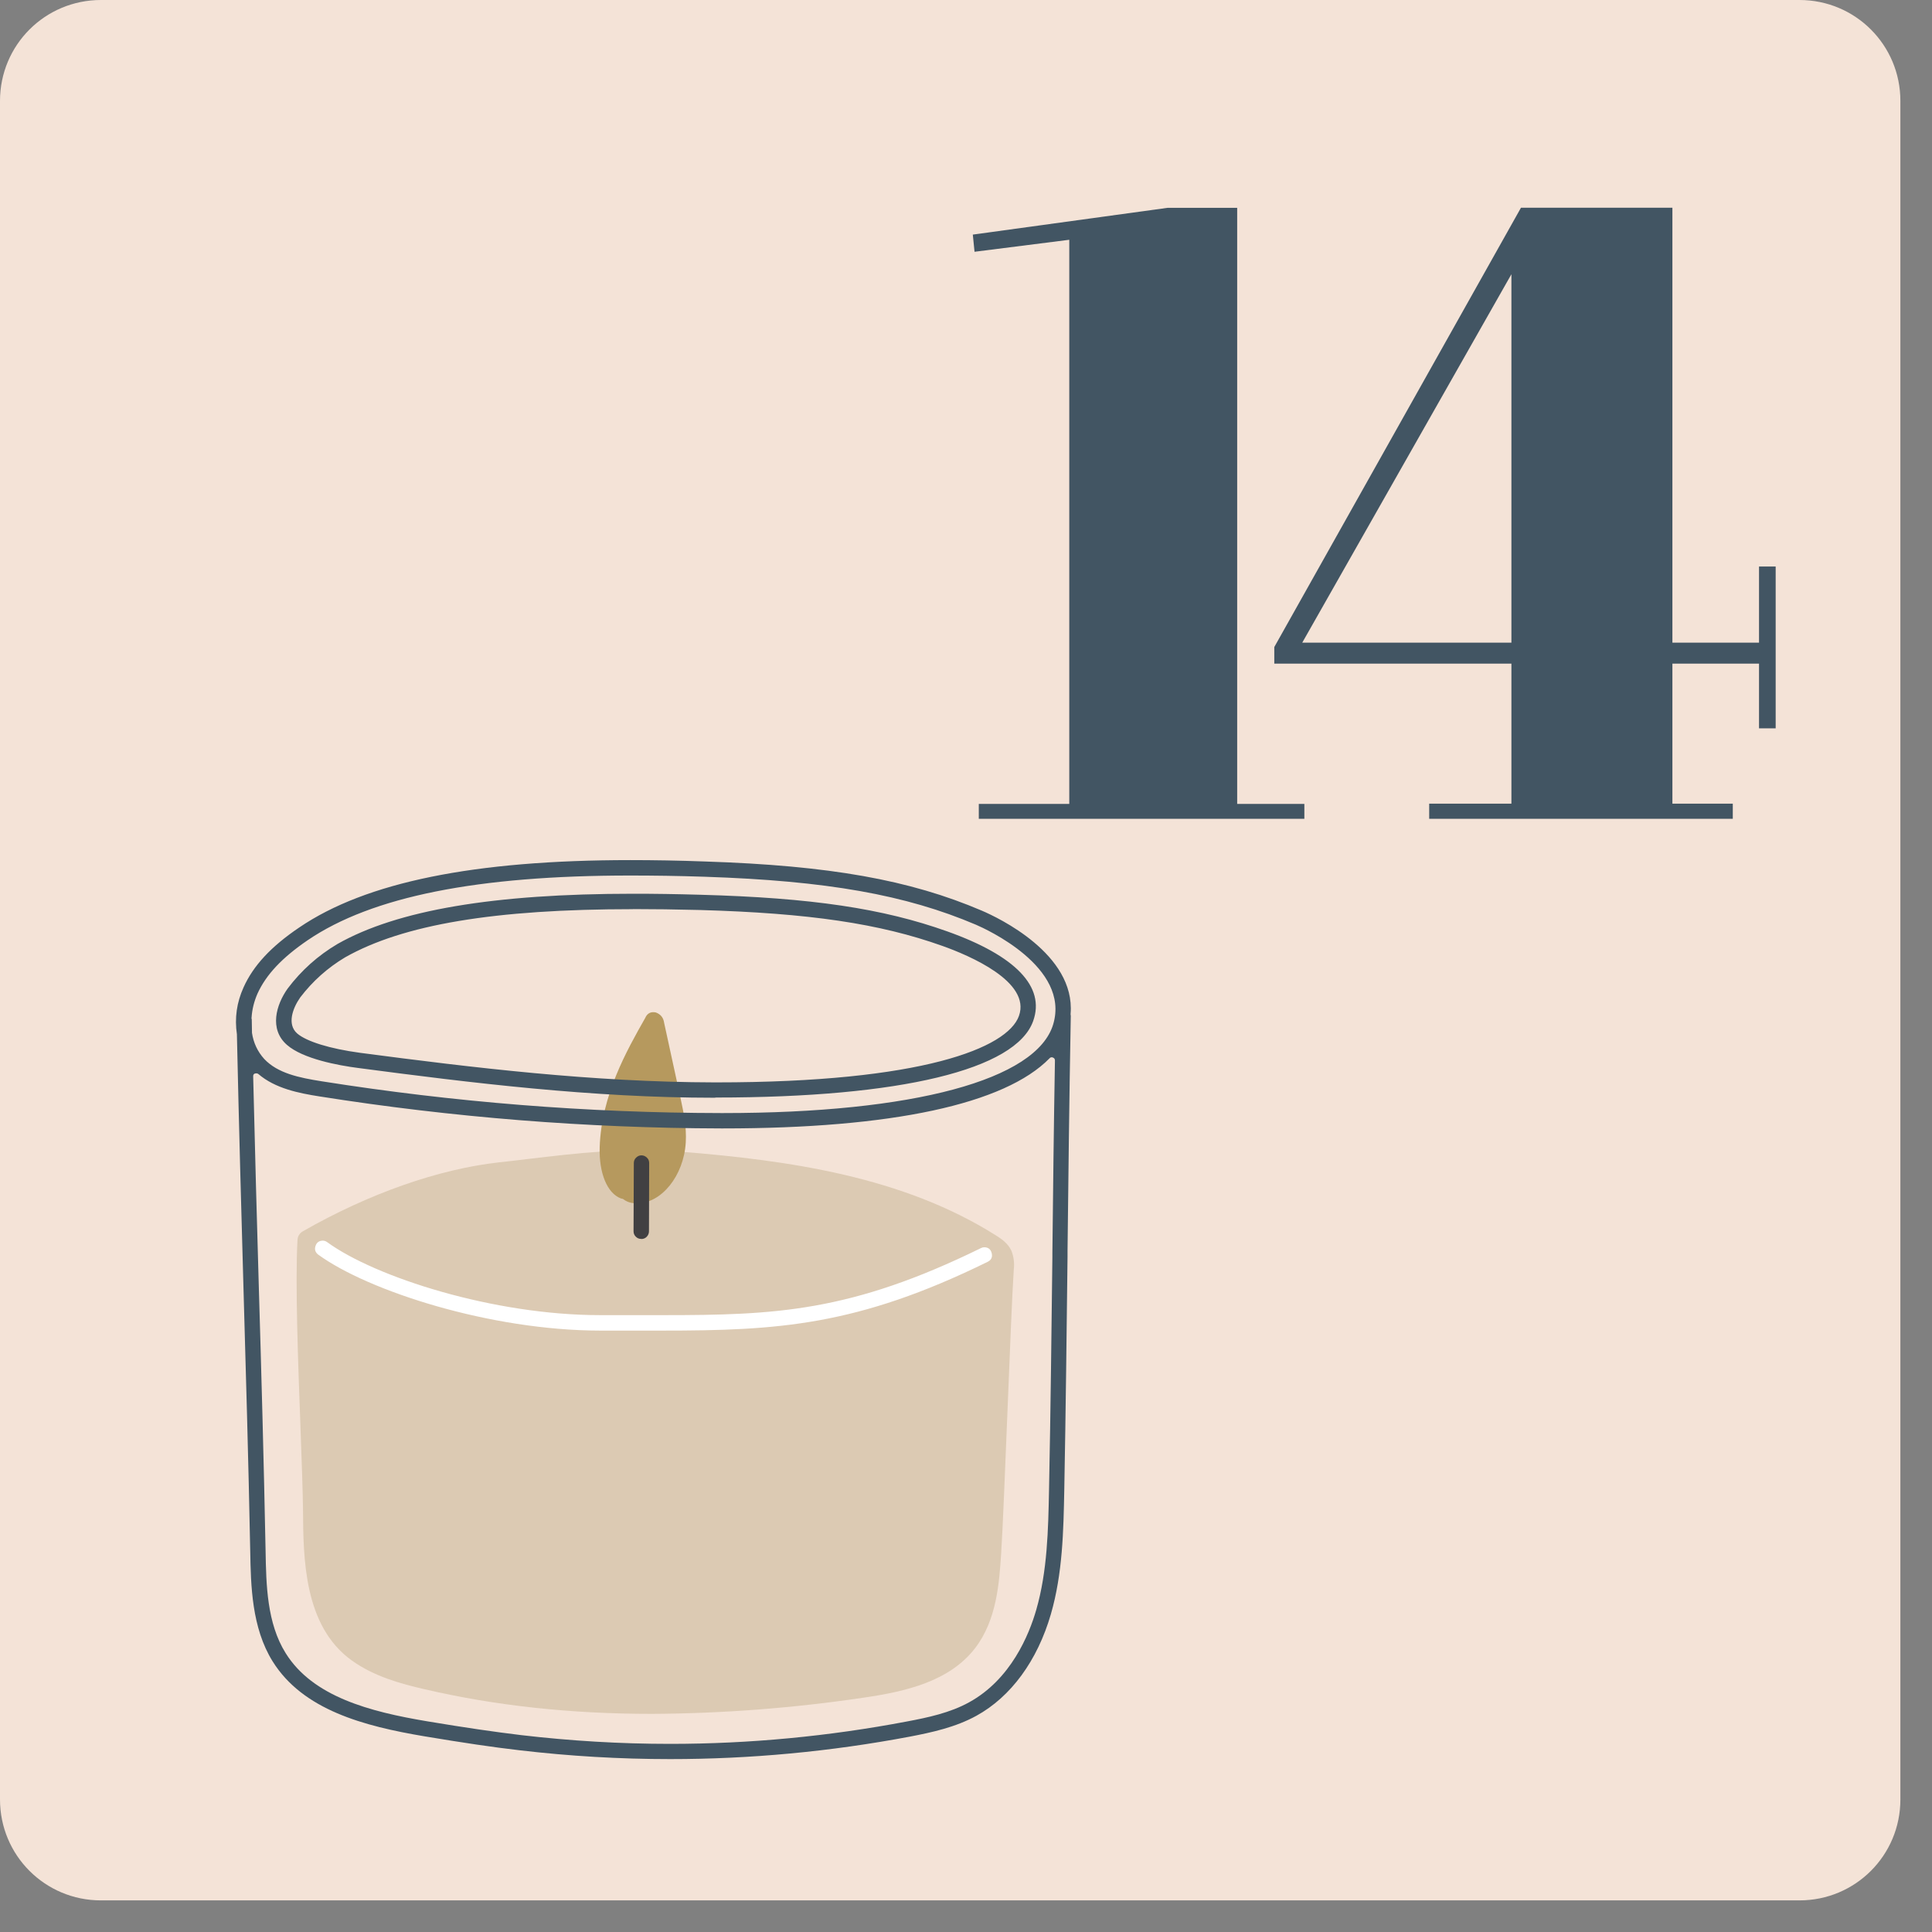 <svg xmlns="http://www.w3.org/2000/svg" xmlns:xlink="http://www.w3.org/1999/xlink" width="99" zoomAndPan="magnify" viewBox="0 0 74.25 74.25" height="99" preserveAspectRatio="xMidYMid meet" version="1.0"><rect x="0" y="0" width="74.25" height="74.25" fill="#808080" stroke="none"/><defs><clipPath id="c58360f23b"><path d="M 0 0 L 73.035 0 L 73.035 73.035 L 0 73.035 Z M 0 0 " clip-rule="nonzero"/></clipPath><clipPath id="3827a2f1a6"><path d="M 69.156 0 L 3.879 0 C 1.73 0 0 1.73 0 3.879 L 0 69.156 C 0 71.305 1.73 73.035 3.879 73.035 L 69.156 73.035 C 71.305 73.035 73.035 71.305 73.035 69.156 L 73.035 3.879 C 73.035 1.73 71.305 0 69.156 0 Z M 69.156 0 " clip-rule="nonzero"/></clipPath><clipPath id="b186884c2b"><path d="M 48.953 7.984 L 68.254 7.984 L 68.254 31.469 L 48.953 31.469 Z M 48.953 7.984 " clip-rule="nonzero"/></clipPath><clipPath id="33311476c8"><path d="M 37.387 7.984 L 50.254 7.984 L 50.254 31.469 L 37.387 31.469 Z M 37.387 7.984 " clip-rule="nonzero"/></clipPath><clipPath id="7884bc7d94"><path d="M 9.02 33.023 L 41.188 33.023 L 41.188 67.766 L 9.02 67.766 Z M 9.02 33.023 " clip-rule="nonzero"/></clipPath></defs><g clip-path="url(#c58360f23b)"><g clip-path="url(#3827a2f1a6)"><path fill="#f4e3d7" d="M 0 0 L 73.035 0 L 73.035 73.035 L 0 73.035 Z M 0 0 " fill-opacity="1" fill-rule="nonzero"/></g></g><g clip-path="url(#b186884c2b)"><path fill="#425563" d="M 54.926 31.527 L 54.926 30.887 L 58.086 30.887 L 58.086 25.504 L 48.973 25.504 L 48.973 24.867 L 58.453 7.984 L 64.273 7.984 L 64.273 24.699 L 67.602 24.699 L 67.602 21.773 L 68.242 21.773 L 68.242 27.992 L 67.602 27.992 L 67.602 25.504 L 64.273 25.504 L 64.273 30.887 L 66.594 30.887 L 66.594 31.527 Z M 50.047 24.699 L 58.086 24.699 L 58.086 10.539 Z M 50.047 24.699 " fill-opacity="1" fill-rule="nonzero"/></g><g clip-path="url(#33311476c8)"><path fill="#425563" d="M 41.094 9.215 L 37.453 9.676 L 37.387 9.016 L 44.867 7.988 L 47.547 7.988 L 47.547 30.895 L 50.129 30.895 L 50.129 31.523 L 37.617 31.523 L 37.617 30.895 L 41.094 30.895 Z M 41.094 9.215 " fill-opacity="1" fill-rule="nonzero"/></g><path fill="#dccab3" d="M 38.961 48.797 C 38.898 49.734 38.809 52.02 38.719 54.23 C 38.629 56.441 38.539 58.742 38.477 59.688 C 38.402 60.832 38.309 62.258 37.473 63.344 C 36.492 64.613 34.828 65.008 33.176 65.246 C 30.484 65.645 27.777 65.852 25.055 65.867 C 21.922 65.867 19.023 65.551 16.309 64.918 C 15.41 64.711 14.379 64.434 13.512 63.809 C 11.676 62.484 11.656 59.895 11.645 58.004 C 11.637 57.336 11.598 56.227 11.551 54.938 C 11.457 52.414 11.34 49.277 11.434 47.656 C 11.441 47.508 11.512 47.395 11.641 47.32 C 14.172 45.871 16.844 44.934 19.168 44.672 C 19.535 44.633 19.898 44.59 20.25 44.547 C 22.219 44.312 24.082 44.094 26.168 44.262 C 30.344 44.598 34.703 45.223 38.277 47.48 C 38.496 47.617 38.738 47.785 38.871 48.07 C 38.961 48.305 38.992 48.547 38.961 48.797 Z M 38.961 48.797 " fill-opacity="1" fill-rule="nonzero"/><path fill="#b6995e" d="M 24.484 46.246 C 24.449 46.246 24.41 46.246 24.371 46.242 C 24.211 46.23 24.066 46.176 23.938 46.074 C 23.91 46.07 23.883 46.066 23.855 46.055 C 23.332 45.852 23.016 45.078 23.047 44.086 C 23.113 42.09 24.086 40.375 24.797 39.121 C 24.875 38.941 25.012 38.871 25.203 38.91 C 25.387 38.977 25.496 39.109 25.523 39.305 L 26.164 42.25 C 26.27 42.746 26.391 43.305 26.355 43.91 C 26.277 45.191 25.418 46.246 24.484 46.246 Z M 24.484 46.246 " fill-opacity="1" fill-rule="nonzero"/><path fill="#ffffff" d="M 25.441 51.137 L 23.062 51.137 C 18.844 51.133 14.152 49.617 12.227 48.215 C 12.117 48.129 12.082 48.02 12.125 47.887 C 12.168 47.75 12.262 47.684 12.402 47.68 C 12.465 47.68 12.523 47.699 12.574 47.738 C 14.426 49.086 18.965 50.543 23.062 50.543 L 25.488 50.543 C 29.797 50.543 32.695 50.422 37.703 47.965 C 37.742 47.945 37.785 47.934 37.832 47.934 C 37.984 47.938 38.078 48.016 38.113 48.164 C 38.148 48.312 38.098 48.422 37.961 48.492 C 32.938 50.961 29.879 51.137 25.441 51.137 Z M 25.441 51.137 " fill-opacity="1" fill-rule="nonzero"/><path fill="#414042" d="M 24.641 47.613 C 24.559 47.613 24.492 47.586 24.434 47.527 C 24.379 47.473 24.348 47.402 24.348 47.32 L 24.359 44.699 C 24.359 44.617 24.387 44.547 24.445 44.492 C 24.504 44.434 24.57 44.402 24.652 44.402 C 24.734 44.402 24.805 44.434 24.863 44.492 C 24.922 44.547 24.949 44.617 24.949 44.699 L 24.941 47.32 C 24.941 47.402 24.91 47.473 24.855 47.531 C 24.797 47.59 24.727 47.617 24.645 47.617 Z M 24.641 47.613 " fill-opacity="1" fill-rule="nonzero"/><g clip-path="url(#7884bc7d94)"><path fill="#425563" d="M 25.754 67.605 C 23.816 67.605 21.891 67.492 19.969 67.266 C 18.918 67.145 17.797 66.977 16.316 66.73 C 13.973 66.336 11.641 65.715 10.477 63.848 C 9.672 62.555 9.641 60.934 9.617 59.629 C 9.547 56.086 9.449 52.699 9.355 49.422 C 9.277 46.66 9.18 43.223 9.105 39.77 C 9.105 39.762 9.105 39.758 9.105 39.754 C 9.012 39.125 9.098 38.527 9.359 37.949 C 9.734 37.113 10.414 36.379 11.5 35.645 C 14.062 33.902 18.227 33.055 24.227 33.055 C 25.109 33.055 26.055 33.07 27.109 33.109 C 31.883 33.266 34.961 33.812 37.738 35 C 38.34 35.258 41.332 36.66 41.145 38.961 C 41.145 38.973 41.145 38.984 41.145 38.992 C 41.145 39.008 41.148 39.016 41.152 39.027 C 41.152 39.035 41.152 39.043 41.152 39.047 C 41.094 42.195 41.059 45.188 41.027 48.078 L 41.027 48.312 C 40.992 51.176 40.961 54.141 40.902 57.258 C 40.871 58.836 40.84 60.469 40.387 62.035 C 39.867 63.824 38.852 65.211 37.523 65.941 C 36.719 66.383 35.816 66.578 34.965 66.742 C 31.922 67.316 28.852 67.605 25.754 67.605 Z M 9.852 41.25 C 9.77 41.25 9.727 41.289 9.73 41.371 C 9.797 44.23 9.879 47.098 9.945 49.402 C 10.043 52.68 10.137 56.07 10.207 59.613 C 10.23 60.91 10.258 62.379 10.977 63.531 C 12.02 65.207 14.203 65.781 16.414 66.152 C 17.871 66.395 18.992 66.559 20.035 66.684 C 21.934 66.906 23.84 67.02 25.75 67.02 C 28.812 67.02 31.848 66.73 34.852 66.16 C 35.66 66.008 36.508 65.828 37.238 65.426 C 38.852 64.543 39.551 62.82 39.824 61.871 C 40.254 60.383 40.285 58.789 40.316 57.25 C 40.379 54.133 40.41 51.168 40.445 48.305 L 40.445 48.145 C 40.473 45.562 40.5 43.223 40.543 40.758 C 40.543 40.703 40.52 40.664 40.469 40.645 C 40.453 40.637 40.438 40.633 40.422 40.633 C 40.387 40.633 40.359 40.645 40.336 40.672 C 38.613 42.434 34.277 43.367 27.797 43.367 L 27.711 43.367 C 22.535 43.355 17.387 42.945 12.277 42.137 C 11.48 42.012 10.578 41.832 9.93 41.277 C 9.906 41.258 9.883 41.25 9.852 41.25 Z M 24.215 33.648 C 18.348 33.648 14.297 34.457 11.832 36.129 C 10.84 36.805 10.227 37.457 9.895 38.188 C 9.766 38.484 9.688 38.789 9.668 39.113 C 9.664 39.125 9.664 39.133 9.668 39.145 C 9.668 39.156 9.672 39.168 9.676 39.18 C 9.676 39.188 9.676 39.191 9.676 39.199 L 9.684 39.676 C 9.684 39.684 9.684 39.688 9.684 39.695 C 9.742 40.078 9.898 40.414 10.156 40.699 C 10.676 41.25 11.496 41.418 12.359 41.555 C 17.441 42.359 22.562 42.77 27.711 42.777 L 27.793 42.777 C 35.102 42.777 39.844 41.5 40.477 39.363 C 41.129 37.164 37.879 35.699 37.508 35.539 C 34.801 34.387 31.781 33.852 27.09 33.695 C 26.039 33.66 25.098 33.648 24.215 33.648 Z M 27.453 42.188 C 22.742 42.188 18.105 41.617 13.754 41.043 C 13 40.945 11.641 40.695 11.027 40.156 C 10.336 39.551 10.613 38.613 11.055 37.992 C 11.582 37.293 12.219 36.723 12.973 36.277 C 15.266 34.977 18.98 34.348 24.34 34.348 C 25.129 34.348 25.973 34.359 26.918 34.387 C 31.18 34.504 33.926 34.91 36.41 35.797 C 39.035 36.734 40.176 37.922 39.707 39.238 C 39.047 41.109 34.605 42.18 27.527 42.18 Z M 24.328 34.941 C 19.012 34.941 15.492 35.531 13.262 36.793 C 12.59 37.195 12.016 37.707 11.539 38.332 C 11.242 38.754 11.027 39.367 11.418 39.715 C 11.777 40.027 12.68 40.305 13.836 40.461 C 18.164 41.031 22.781 41.59 27.457 41.598 L 27.539 41.598 C 35.438 41.598 38.723 40.277 39.16 39.043 C 39.629 37.73 37.258 36.723 36.215 36.352 C 33.797 35.492 31.102 35.094 26.906 34.973 C 25.957 34.949 25.113 34.938 24.328 34.938 Z M 24.328 34.941 " fill-opacity="1" fill-rule="nonzero"/></g></svg>